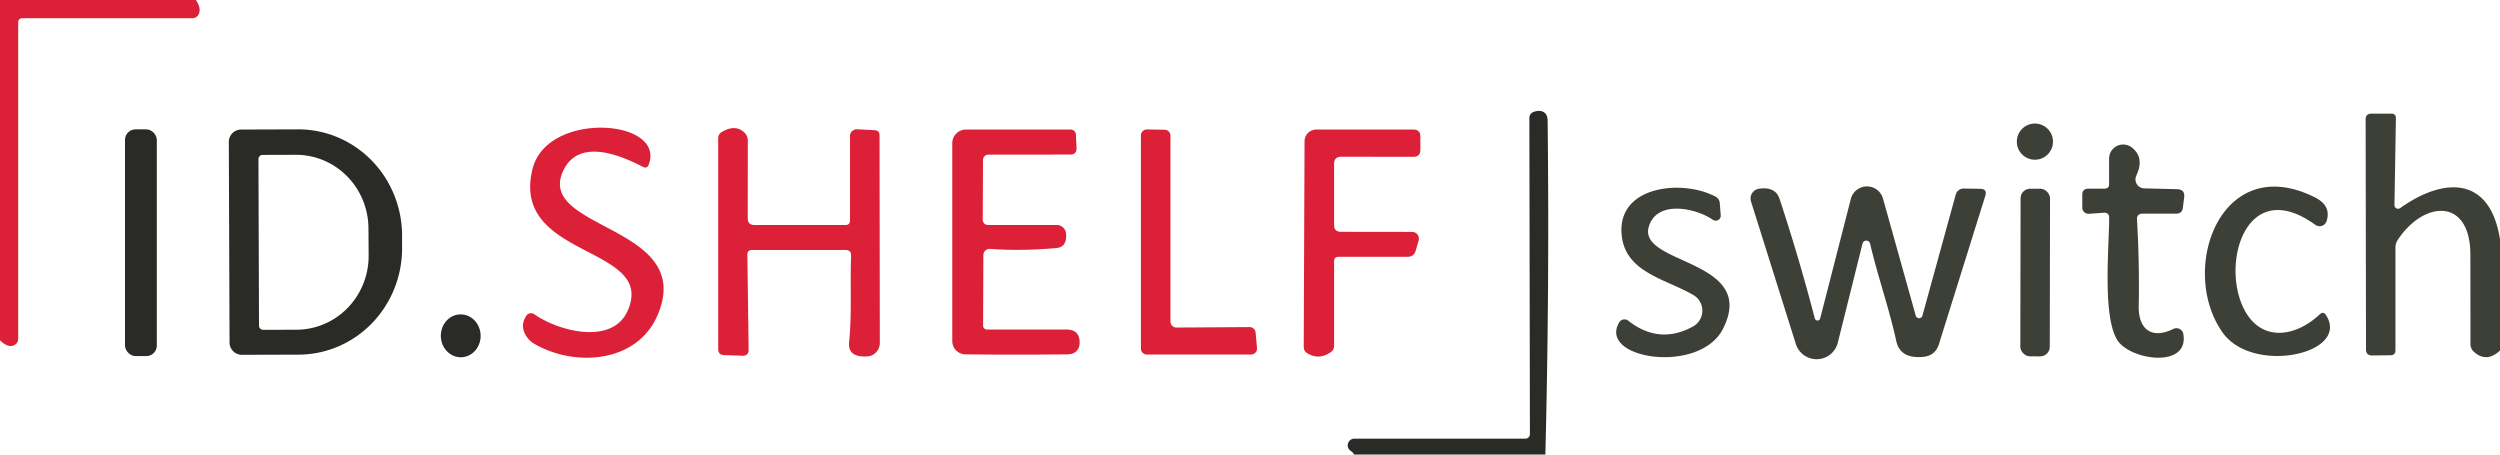 <?xml version="1.0" encoding="UTF-8" standalone="no"?>
<svg xmlns="http://www.w3.org/2000/svg" version="1.1" viewBox="0.00 0.00 275.00 50.00">
  <path fill="#db2038" d="   M 0.00 0.00   L 21.55 0.00   Q 22.18 0.94 21.85 1.58   Q 21.64 2.00 21.17 2.00   L 2.50 2.00   Q 2.00 2.00 2.00 2.50   L 2.00 37.25   Q 2.00 37.76 1.54 37.98   Q 0.88 38.30 0.00 37.43   L 0.00 0.00   Z"></path>
  <path fill="#2a2b27" d="   M 169.99 50.00   L 148.94 50.00   Q 148.82 49.74 148.62 49.63   A 0.74 0.74 0.0 0 1 149.00 48.25   L 167.80 48.25   A 0.49 0.49 0.0 0 0 168.29 47.76   L 168.23 13.02   Q 168.23 12.46 168.76 12.29   Q 169.47 12.06 169.90 12.40   Q 170.24 12.66 170.24 13.34   Q 170.45 31.75 169.99 50.00   Z"></path>
  <path fill="#3d4036" d="   M 275.00 26.34   L 275.00 38.56   Q 273.50 39.95 272.11 38.68   A 1.11 1.09 21.7 0 1 271.75 37.87   Q 271.75 32.94 271.74 28.02   C 271.74 21.77 266.69 22.00 263.77 26.36   Q 263.50 26.76 263.50 27.24   L 263.50 38.51   Q 263.50 39.08 262.93 39.08   L 260.94 39.10   Q 260.26 39.11 260.26 38.43   L 260.22 13.14   Q 260.22 12.50 260.86 12.50   L 263.03 12.50   Q 263.56 12.50 263.55 13.03   L 263.39 22.56   A 0.40 0.40 0.0 0 0 264.02 22.89   C 268.70 19.55 273.89 19.23 275.00 26.34   Z"></path>
  <circle fill="#3d4036" cx="223.84" cy="15.58" r="1.99"></circle>
  <path fill="#db2038" d="   M 69.00 34.27   C 72.40 26.93 56.08 28.57 58.58 18.58   C 60.19 12.13 73.26 13.10 71.36 18.10   Q 71.18 18.59 70.71 18.35   C 67.84 16.85 63.45 15.25 61.88 18.95   C 59.17 25.32 76.53 24.83 72.34 34.65   C 70.10 39.92 63.28 40.41 58.81 37.84   Q 58.37 37.59 58.06 37.20   Q 57.09 35.98 57.88 34.75   A 0.63 0.63 0.0 0 1 58.78 34.57   C 61.41 36.43 67.28 37.97 69.00 34.27   Z"></path>
  <rect fill="#2a2b27" x="13.75" y="14.23" width="3.50" height="24.94" rx="1.15"></rect>
  <path fill="#2a2b27" d="   M 25.17 15.61   A 1.36 1.36 0.0 0 1 26.53 14.25   L 32.78 14.23   A 11.70 11.41 89.8 0 1 44.23 25.89   L 44.23 27.27   A 11.70 11.41 89.8 0 1 32.86 39.01   L 26.61 39.03   A 1.36 1.36 0.0 0 1 25.25 37.67   L 25.17 15.61   Z   M 28.43 17.50   L 28.49 35.82   A 0.46 0.46 0.0 0 0 28.95 36.28   L 32.61 36.27   A 8.12 7.96 89.8 0 0 40.55 28.12   L 40.53 25.12   A 8.12 7.96 89.8 0 0 32.55 17.03   L 28.89 17.04   A 0.46 0.46 0.0 0 0 28.43 17.50   Z"></path>
  <path fill="#db2038" d="   M 82.21 28.02   L 82.35 38.55   A 0.58 0.58 0.0 0 1 81.75 39.13   L 79.64 39.06   Q 79.00 39.03 79.00 38.39   L 79.00 15.22   Q 79.00 14.75 79.41 14.51   Q 80.89 13.65 81.86 14.56   Q 82.26 14.93 82.26 15.47   L 82.25 24.00   Q 82.25 24.75 83.00 24.75   L 93.00 24.75   Q 93.50 24.75 93.50 24.25   L 93.50 14.97   A 0.75 0.75 0.0 0 1 94.29 14.22   L 96.21 14.32   Q 96.75 14.35 96.75 14.89   L 96.78 37.73   A 1.48 1.48 0.0 0 1 95.37 39.21   Q 93.23 39.32 93.40 37.63   C 93.72 34.56 93.50 31.26 93.62 28.13   Q 93.64 27.50 93.00 27.50   L 82.73 27.50   Q 82.20 27.50 82.21 28.02   Z"></path>
  <path fill="#db2038" d="   M 108.68 24.75   L 116.25 24.75   A 1.04 1.02 87.9 0 1 117.27 25.71   Q 117.37 27.17 116.23 27.28   Q 112.47 27.63 108.90 27.38   A 0.69 0.68 -88.1 0 0 108.17 28.07   L 108.14 35.82   A 0.43 0.43 0.0 0 0 108.57 36.25   L 117.33 36.25   Q 118.77 36.25 118.76 37.70   Q 118.76 38.27 118.38 38.65   Q 118.07 38.97 117.39 38.98   Q 111.65 39.04 106.20 38.98   A 1.46 1.46 0.0 0 1 104.75 37.52   L 104.75 15.75   A 1.50 1.50 0.0 0 1 106.25 14.25   L 117.77 14.25   A 0.58 0.58 0.0 0 1 118.35 14.80   L 118.42 16.27   Q 118.45 17.00 117.72 17.00   L 108.72 17.01   A 0.59 0.58 0.0 0 0 108.13 17.59   L 108.10 24.18   A 0.58 0.57 -0.0 0 0 108.68 24.75   Z"></path>
  <path fill="#db2038" d="   M 138.12 36.59   L 138.27 38.28   A 0.66 0.66 0.0 0 1 137.61 39.00   L 126.16 39.00   A 0.66 0.66 0.0 0 1 125.50 38.34   L 125.50 14.90   A 0.66 0.66 0.0 0 1 126.17 14.24   L 128.10 14.27   A 0.66 0.66 0.0 0 1 128.75 14.93   L 128.75 35.37   A 0.66 0.66 0.0 0 0 129.41 36.03   L 137.46 35.98   A 0.66 0.66 0.0 0 1 138.12 36.59   Z"></path>
  <path fill="#db2038" d="   M 146.75 28.75   L 146.75 38.03   Q 146.75 38.48 146.38 38.74   Q 145.10 39.63 143.82 38.87   Q 143.41 38.62 143.41 38.14   L 143.50 15.53   A 1.29 1.29 0.0 0 1 144.79 14.25   L 155.46 14.25   Q 156.24 14.25 156.24 15.02   L 156.24 16.48   Q 156.24 17.25 155.46 17.25   L 147.54 17.24   Q 146.75 17.24 146.75 18.03   L 146.75 24.75   Q 146.75 25.50 147.50 25.50   L 155.34 25.51   A 0.74 0.74 0.0 0 1 156.05 26.45   L 155.74 27.54   Q 155.54 28.25 154.81 28.25   L 147.25 28.25   Q 146.75 28.25 146.75 28.75   Z"></path>
  <path fill="#3d4036" d="   M 232.00 20.25   L 232.00 17.44   A 1.55 1.55 0.0 0 1 234.51 16.23   Q 235.92 17.35 235.00 19.30   A 0.99 0.99 0.0 0 0 235.88 20.72   L 239.47 20.81   Q 240.37 20.83 240.26 21.72   L 240.11 22.87   Q 240.03 23.50 239.39 23.50   L 235.70 23.50   Q 235.03 23.50 235.07 24.17   Q 235.35 28.96 235.26 33.67   C 235.21 36.22 236.69 37.36 239.07 36.18   A 0.77 0.77 0.0 0 1 240.17 36.75   C 240.81 40.59 234.24 39.63 232.88 37.37   C 231.28 34.71 231.99 27.36 232.01 23.96   Q 232.01 23.36 231.41 23.40   L 229.79 23.52   A 0.69 0.69 0.0 0 1 229.05 22.83   L 229.05 21.44   Q 229.05 20.75 229.74 20.75   L 231.50 20.75   Q 232.00 20.75 232.00 20.25   Z"></path>
  <path fill="#3d4036" d="   M 179.10 35.27   Q 182.50 37.95 186.22 35.92   A 1.99 1.99 0.0 0 0 186.28 32.46   C 183.31 30.72 179.03 30.02 178.43 26.20   C 177.54 20.51 184.86 19.63 188.68 21.61   Q 189.14 21.85 189.18 22.37   L 189.28 23.69   A 0.55 0.55 0.0 0 1 188.42 24.18   C 186.56 22.89 182.26 21.95 181.37 24.93   C 180.12 29.15 193.40 28.48 189.54 36.15   C 186.97 41.26 175.69 39.48 178.12 35.45   A 0.67 0.67 0.0 0 1 179.10 35.27   Z"></path>
  <path fill="#3d4036" d="   M 246.62 33.52   C 248.38 37.69 252.36 37.22 255.17 34.58   Q 255.57 34.21 255.86 34.66   C 258.60 38.92 247.77 41.29 244.46 36.54   C 239.60 29.59 244.32 16.56 254.62 21.70   Q 256.46 22.61 255.93 24.31   A 0.81 0.81 0.0 0 1 254.68 24.73   C 247.36 19.43 244.43 28.34 246.62 33.52   Z"></path>
  <path fill="#3d4036" d="   M 204.88 26.78   L 202.16 37.69   A 2.40 2.40 0.0 0 1 197.54 37.83   L 192.61 22.16   A 1.09 1.08 77.3 0 1 193.49 20.76   Q 195.29 20.50 195.75 21.87   Q 197.89 28.36 199.63 35.03   A 0.31 0.30 44.9 0 0 200.22 35.03   L 203.59 21.89   A 1.83 1.83 0.0 0 1 207.13 21.85   L 210.73 34.71   A 0.38 0.38 0.0 0 0 211.47 34.71   L 215.13 21.41   A 0.90 0.90 0.0 0 1 216.01 20.74   L 217.82 20.77   Q 218.62 20.78 218.38 21.55   L 213.29 37.83   Q 212.88 39.16 211.49 39.26   Q 209.01 39.46 208.59 37.52   C 207.82 33.96 206.56 30.43 205.71 26.79   A 0.43 0.43 0.0 0 0 204.88 26.78   Z"></path>
  <rect fill="#3d4036" x="-1.62" y="-9.22" transform="translate(223.87,29.98) rotate(0.1)" width="3.24" height="18.44" rx="1.05"></rect>
  <ellipse fill="#2a2b27" cx="0.00" cy="0.00" transform="translate(50.68,36.94) rotate(88.7)" rx="2.36" ry="2.19"></ellipse>
</svg>
